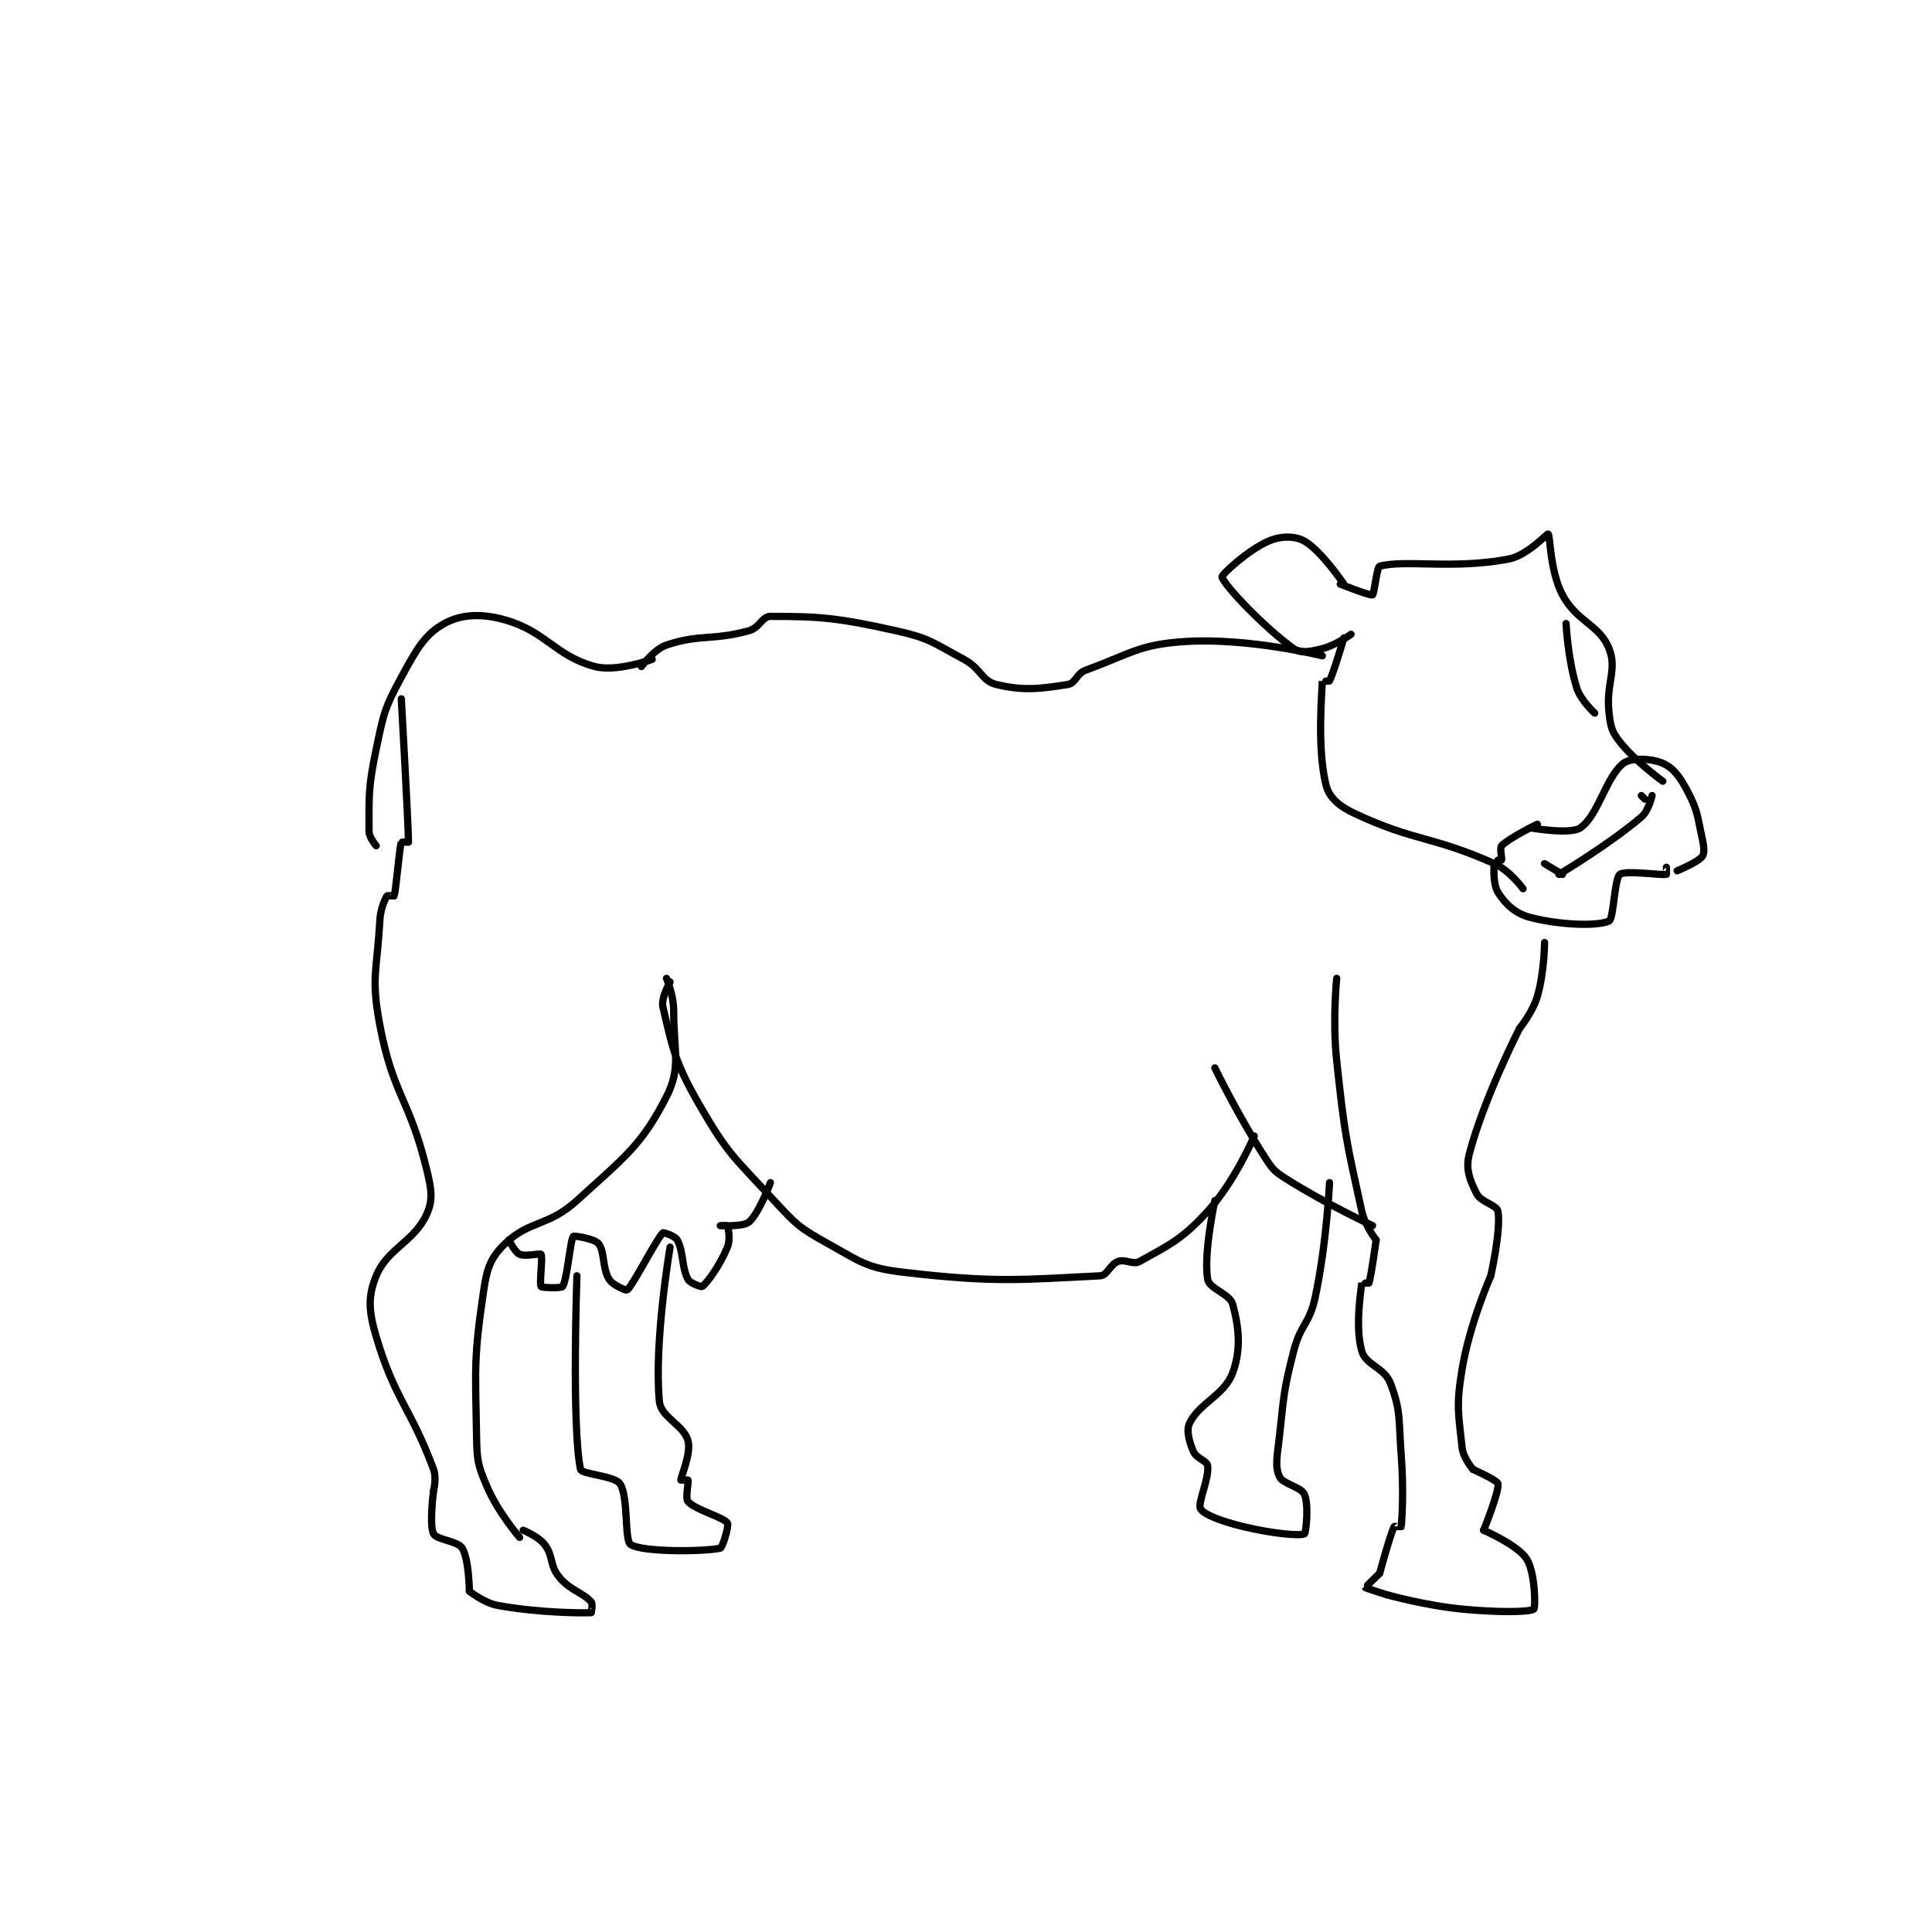 <?xml version="1.0" encoding="utf-8"?>
<!DOCTYPE svg PUBLIC "-//W3C//DTD SVG 1.1//EN" "http://www.w3.org/Graphics/SVG/1.1/DTD/svg11.dtd">
<svg viewBox="0 0 800 800" preserveAspectRatio="xMinYMin meet" xmlns="http://www.w3.org/2000/svg" version="1.1">
<g fill="none" stroke="black" stroke-linecap="round" stroke-linejoin="round" stroke-width="2.021">
<g transform="translate(87.52,132.054) scale(1.484) translate(-1,-42.133)">
<path id="0" d="M54 148.133 C54 148.133 56 183.62 56 188.133 C56 188.133 54.021 188.054 54 188.133 C53.38 190.457 52.62 200.81 52 203.133 C51.979 203.213 50.1 202.958 50 203.133 C49.288 204.38 48.189 206.724 48 210.133 C47.227 224.038 45.489 225.808 48 239.133 C51.675 258.639 56.245 259.75 61 279.133 C62.431 284.968 62.955 287.944 61 292.133 C57.461 299.718 50.145 301.494 47 309.133 C44.651 314.838 44.871 318.948 47 326.133 C52.227 343.776 56.545 345.786 63 363.133 C63.902 365.557 63 369.133 63 369.133 "/>
<path id="1" d="M63 369.133 C63 369.133 61.743 378.62 63 381.133 C63.838 382.809 69.725 383.093 71 385.133 C72.877 388.137 73 397.133 73 397.133 "/>
<path id="2" d="M73 397.133 C73 397.133 77.085 400.442 81 401.133 C92.852 403.225 104.242 403.239 107 403.133 C107.012 403.133 107.486 400.673 107 400.133 C104.555 397.417 101.1 396.949 98 393.133 C95.347 389.868 96.483 387.361 94 384.133 C92.229 381.831 88 380.133 88 380.133 "/>
<path id="3" d="M128 226.133 C128 226.133 130 230.834 130 235.133 C130 246.597 132.139 251.008 128 259.133 C121.095 272.688 116.349 275.971 103 288.133 C94.97 295.45 89.834 293.563 83 300.133 C78.992 303.988 77.935 306.823 77 313.133 C74.22 331.896 74.64 334.34 75 354.133 C75.124 360.924 75.407 362.084 78 368.133 C81.029 375.2 87 382.133 87 382.133 "/>
<path id="4" d="M129 227.133 C129 227.133 126.406 231.61 127 234.133 C129.669 245.476 130.257 249.387 137 261.133 C145.044 275.145 146.756 275.953 158 288.133 C164.265 294.921 165.113 295.752 173 300.133 C182.262 305.279 183.809 306.926 194 308.133 C219.593 311.164 227.549 310.206 249 309.133 C251.03 309.032 251.74 305.955 254 305.133 C256.101 304.369 258.14 306.175 260 305.133 C268.322 300.473 271.74 299.074 279 291.133 C286.611 282.809 292 270.133 292 270.133 "/>
<path id="5" d="M281 251.133 C281 251.133 287.537 264.565 295 276.133 C297.165 279.489 297.646 280.009 301 282.133 C312.031 289.12 325 295.133 325 295.133 "/>
<path id="6" d="M315 226.133 C315 226.133 313.792 237.919 315 249.133 C317.245 269.979 317.632 271.276 322 291.133 C322.891 295.183 326 299.133 326 299.133 "/>
<path id="7" d="M326 299.133 C326 299.133 324.644 309.201 324 311.133 C323.966 311.235 322.003 311.107 322 311.133 C321.753 313.482 320.084 323.429 322 330.133 C323.138 334.116 328.315 334.692 330 339.133 C332.959 346.934 332.254 349.188 333 359.133 C333.738 368.968 333.248 376.658 333 379.133 C332.998 379.158 331.074 378.974 331 379.133 C329.817 381.695 327 392.133 327 392.133 "/>
<path id="8" d="M327 392.133 C327 392.133 322.969 396.042 323 396.133 C323.046 396.271 329 398.133 329 398.133 "/>
<path id="9" d="M329 398.133 C329 398.133 339.592 401.118 350 402.133 C359.731 403.083 368.852 403.026 370 402.133 C370.51 401.736 370.402 391.908 368 388.133 C365.541 384.268 356 380.133 356 380.133 "/>
<path id="10" d="M356 380.133 C356 380.133 360.391 369.347 360 367.133 C359.834 366.19 353 363.133 353 363.133 "/>
<path id="11" d="M353 363.133 C353 363.133 350.3 359.937 350 357.133 C348.955 347.376 348.294 345.368 350 335.133 C352.119 322.418 358 309.133 358 309.133 "/>
<path id="12" d="M358 309.133 C358 309.133 360.897 296.288 360 291.133 C359.693 289.368 355.249 288.632 354 286.133 C352.126 282.385 350.909 279.317 352 275.133 C356.026 259.7 366 240.133 366 240.133 "/>
<path id="13" d="M366 240.133 C366 240.133 369.69 235.624 371 231.133 C372.952 224.442 373 216.133 373 216.133 "/>
<path id="14" d="M84 299.133 C84 299.133 85.723 302.566 87 303.133 C88.603 303.846 92.769 302.787 93 303.133 C93.519 303.912 92.481 311.354 93 312.133 C93.231 312.479 98.679 312.632 99 312.133 C100.325 310.072 101.117 299.192 102 298.133 C102.205 297.887 107.859 298.764 109 300.133 C110.821 302.319 110.001 306.885 112 310.133 C113.026 311.8 116.822 313.287 117 313.133 C118.766 311.603 125.052 299.081 127 297.133 C127.15 296.983 130.398 298.015 131 299.133 C132.829 302.53 132.171 306.737 134 310.133 C134.602 311.252 137.785 312.31 138 312.133 C139.457 310.941 142.923 306.177 145 301.133 C145.898 298.954 145.225 295.808 145 295.133 C144.975 295.058 143 295.133 143 295.133 C143 295.133 149.399 295.506 151 294.133 C153.79 291.742 157 283.133 157 283.133 "/>
<path id="15" d="M103 309.133 C103 309.133 101.517 351.131 104 363.133 C104.287 364.523 113.529 364.927 115 367.133 C117.466 370.832 116.187 382.968 118 384.133 C121.337 386.279 138.49 386.135 143 385.133 C143.647 384.99 145.488 378.839 145 378.133 C143.816 376.423 136.19 374.522 134 372.133 C133.183 371.242 134.225 366.808 134 366.133 C133.975 366.058 132 366.133 132 366.133 C132 365.206 134.948 358.609 134 355.133 C132.805 350.751 126.42 348.671 126 344.133 C124.471 327.623 129 301.133 129 301.133 "/>
<path id="16" d="M281 288.133 C281 288.133 277.781 303.061 279 310.133 C279.462 312.813 285.188 314.116 286 317.133 C287.738 323.587 288.361 329.641 286 336.133 C283.718 342.408 276.798 344.538 274 350.133 C272.951 352.232 273.804 355.263 275 358.133 C275.805 360.066 278.827 360.748 279 362.133 C279.452 365.749 276.109 372.618 277 374.133 C277.993 375.821 282.997 377.684 289 379.133 C296.947 381.051 304.786 381.776 306 381.133 C306.443 380.899 307.262 373.019 306 370.133 C305.075 368.018 299.925 367.248 299 365.133 C297.738 362.248 298.388 359.489 299 354.133 C300.361 342.226 300.059 341.605 303 330.133 C304.944 322.552 307.397 322.667 309 315.133 C312.235 299.928 313 283.133 313 283.133 "/>
<path id="17" d="M47 189.133 C47 189.133 45 186.849 45 185.133 C45 175.269 44.724 173.005 47 162.133 C49.086 152.168 49.289 150.812 54 142.133 C58.259 134.288 60.584 130.121 66 127.133 C70.688 124.547 76.328 124.227 83 126.133 C94.463 129.409 96.959 136.171 108 139.133 C113.993 140.741 124 137.133 124 137.133 "/>
<path id="18" d="M121 139.133 C121 139.133 124.499 134.3 128 133.133 C137.466 129.978 140.734 131.965 151 129.133 C154.025 128.299 154.667 125.133 157 125.133 C170.609 125.133 175.582 125.485 192 129.133 C201.505 131.246 202.261 132.452 211 137.133 C215.785 139.697 215.957 143.157 220 144.133 C227.564 145.959 232.269 145.37 240 144.133 C242.18 143.785 242.366 141.091 245 140.133 C257.611 135.547 259.82 132.932 273 132.133 C290.47 131.075 311 136.133 311 136.133 "/>
<path id="19" d="M319 130.133 C319 130.133 314.8 133.183 311 134.133 C307.622 134.978 304.93 135.512 303 134.133 C294.73 128.226 283.517 116.35 283 114.133 C282.854 113.507 290.139 106.681 296 104.133 C299.378 102.665 303.354 102.621 306 104.133 C310.725 106.833 317 116.133 317 116.133 "/>
<path id="20" d="M317 131.133 C317 131.133 314.213 140.708 313 143.133 C312.913 143.307 311 143.125 311 143.133 C310.884 146.505 309.484 161.792 312 172.133 C312.856 175.651 315.632 178.089 320 180.133 C336.94 188.063 341.421 186.279 359 194.133 C363.323 196.065 367 201.133 367 201.133 "/>
<path id="21" d="M371 183.133 C371 183.133 363.294 186.84 361 189.133 C360.427 189.707 361.2 192.733 361 193.133 C360.95 193.233 359.002 193.112 359 193.133 C358.904 194.002 358.442 199.641 360 202.133 C362.043 205.403 364.822 208.055 369 209.133 C377.606 211.354 387.954 211.595 391 210.133 C392.308 209.506 392.468 198.378 394 197.133 C395.469 195.94 405.413 197.378 407 197.133 C407.038 197.128 407 195.133 407 195.133 "/>
<path id="22" d="M369 184.133 C369 184.133 380.141 186.113 383 184.133 C387.996 180.674 390.112 169.959 395 166.133 C397.061 164.52 402.842 164.73 406 166.133 C409.031 167.48 410.807 169.946 413 174.133 C415.838 179.552 415.594 180.805 417 187.133 C417.506 189.411 417.678 191.262 417 192.133 C415.719 193.78 410 196.133 410 196.133 "/>
<path id="23" d="M377 197.133 C377 197.133 390.614 189.076 400 181.133 C402.075 179.378 403 175.133 403 175.133 "/>
<path id="24" d="M400 175.133 L401 176.133 "/>
<path id="25" d="M378 197.133 L373 194.133 "/>
<path id="26" d="M316 116.133 C316 116.133 324.326 119.44 325 119.133 C325.498 118.907 326.194 111.346 327 111.133 C334.172 109.246 347.624 112.078 363 109.133 C368.215 108.135 373.753 101.969 374 102.133 C374.597 102.531 374.478 112.504 378 119.133 C382.034 126.726 388.356 127.422 391 134.133 C393.365 140.137 390.039 143.808 391 152.133 C391.445 155.994 391.745 157.277 394 160.133 C398.453 165.774 406 171.133 406 171.133 "/>
<path id="27" d="M379 127.133 C379 127.133 379.521 137.387 382 145.133 C383.124 148.647 387 152.133 387 152.133 "/>
</g>
</g>
</svg>

